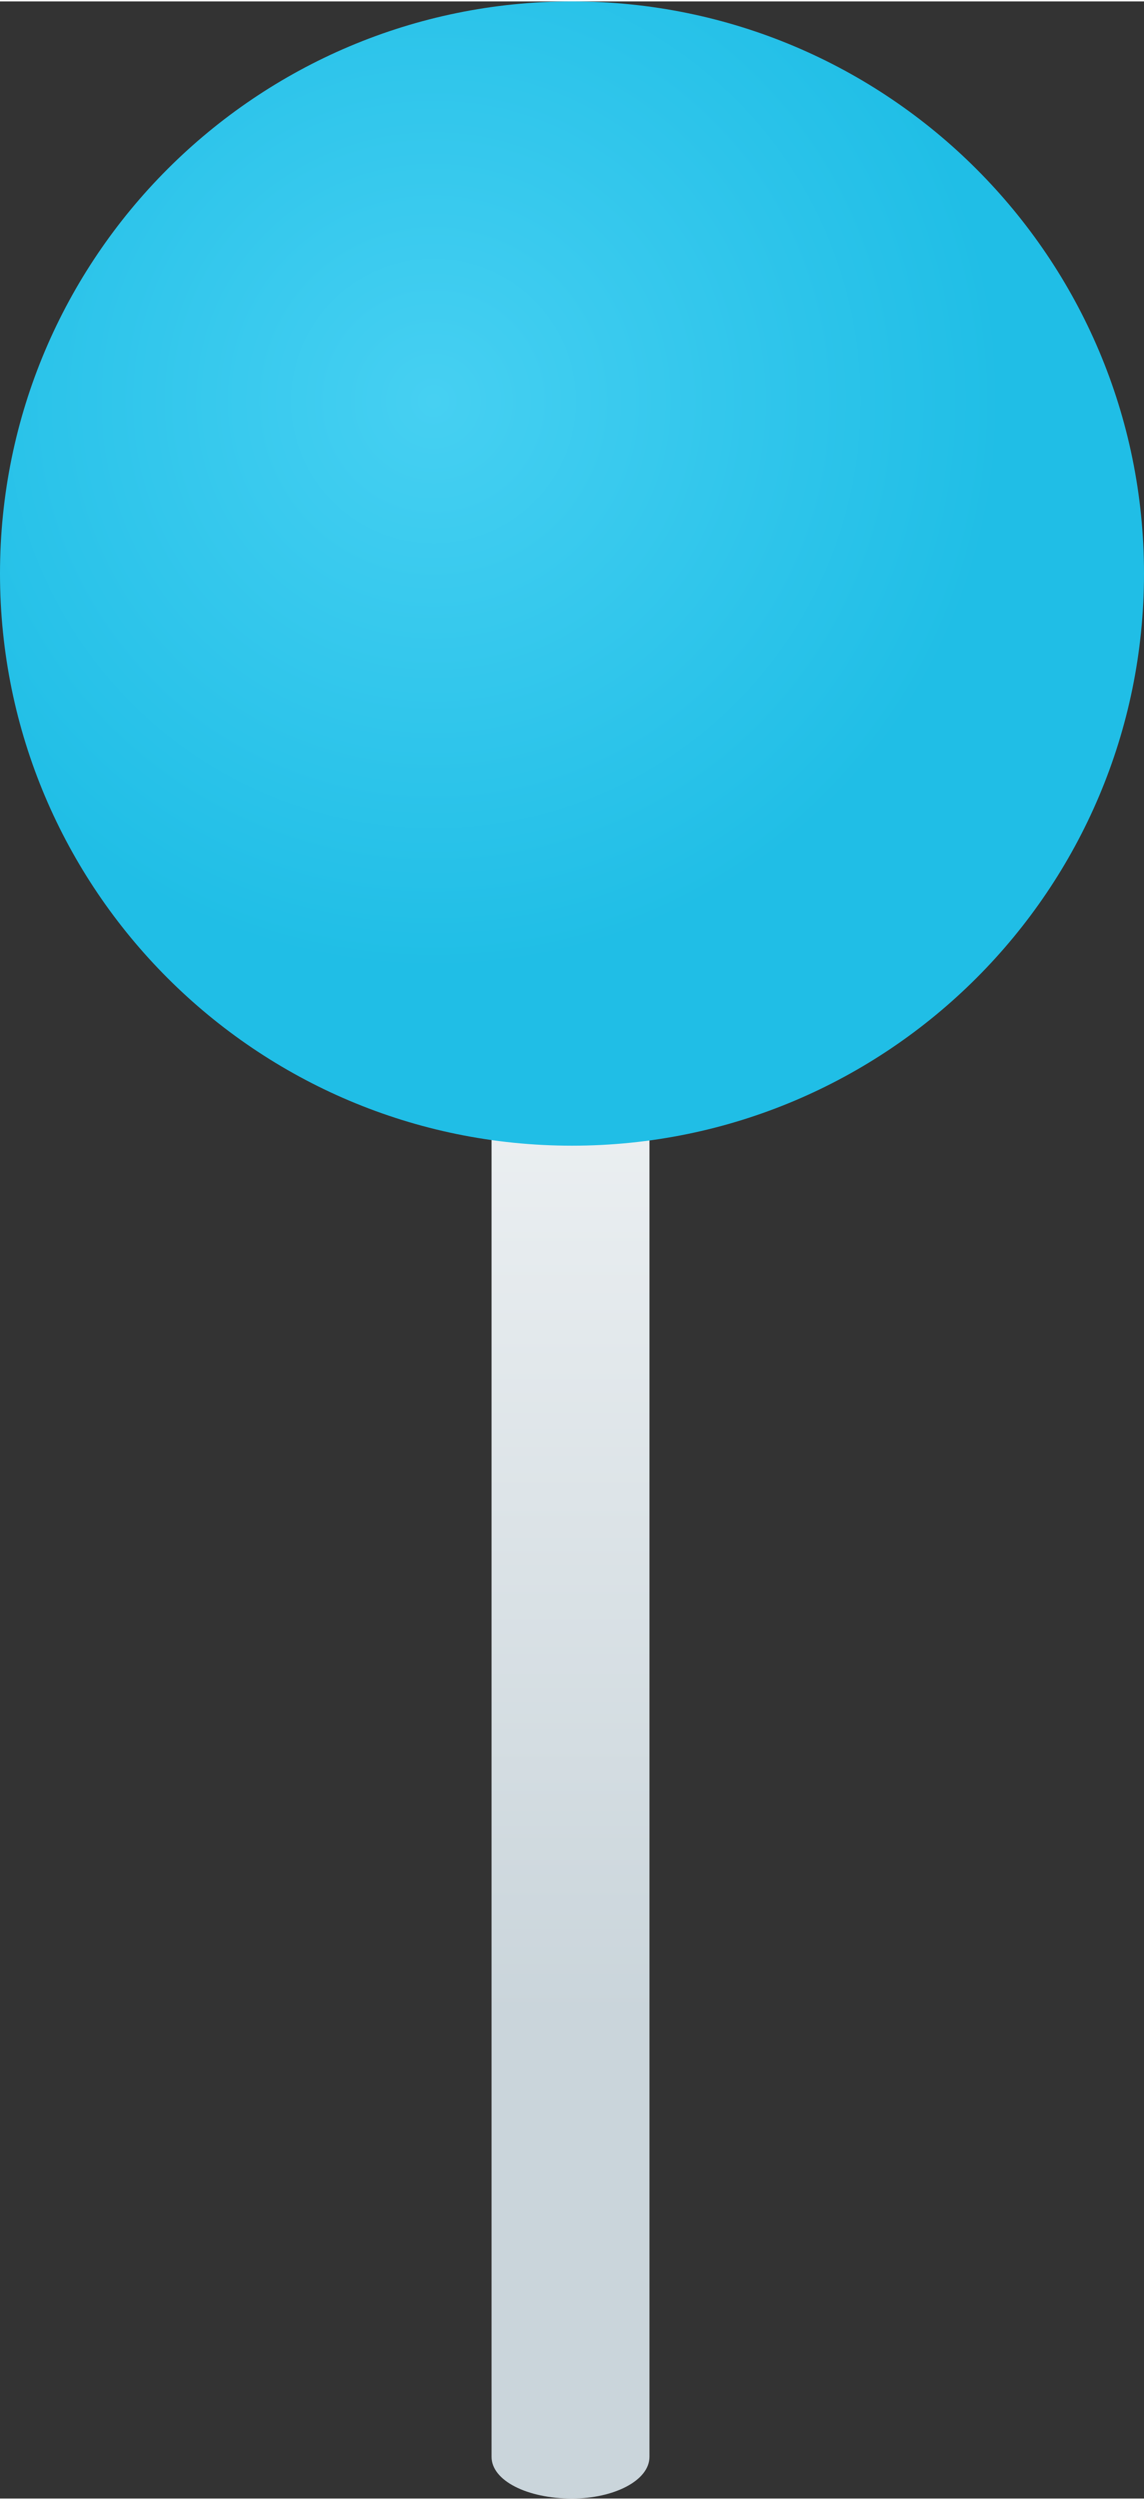 <?xml version="1.0" encoding="UTF-8"?> <!-- Creator: CorelDRAW X8 --> <svg xmlns="http://www.w3.org/2000/svg" xmlns:xlink="http://www.w3.org/1999/xlink" xml:space="preserve" width="3.837mm" height="8.383mm" style="shape-rendering:geometricPrecision; text-rendering:geometricPrecision; image-rendering:optimizeQuality; fill-rule:evenodd; clip-rule:evenodd" viewBox="0 0 384 838"><rect x="0" y="0" width="384" height="838" fill="#333333" stroke="none"/> <defs> <style type="text/css"> <![CDATA[ .fil0 {fill:url(#id0)} .fil1 {fill:url(#id1)} ]]> </style> <linearGradient id="id0" gradientUnits="userSpaceOnUse" x1="190.86" y1="838.3" x2="190.86" y2="190.82"> <stop offset="0" style="stop-opacity:1; stop-color:#CAD5DB"></stop> <stop offset="0.251" style="stop-opacity:1; stop-color:#CAD5DB"></stop> <stop offset="1" style="stop-opacity:1; stop-color:white"></stop> </linearGradient> <radialGradient id="id1" gradientUnits="userSpaceOnUse" gradientTransform="matrix(1.245 -0 -0 1.245 -36 -33)" cx="145.81" cy="134.26" r="153.48" fx="145.81" fy="134.26"> <stop offset="0" style="stop-opacity:1; stop-color:#46D0F2"></stop> <stop offset="1" style="stop-opacity:1; stop-color:#20BEE6"></stop> </radialGradient> </defs> <g id="Слой_x0020_1">  <g id="_1682437401984"> <g id="_2045001309264"> <path class="fil0" d="M192 192c14,0 26,6 26,14l0 618c0,8 -12,14 -26,14 -15,0 -27,-6 -27,-14l0 -618c0,-8 12,-14 27,-14z"></path> <path class="fil1" d="M192 0c106,0 192,86 192,192 0,106 -86,192 -192,192 -106,0 -192,-86 -192,-192 0,-106 86,-192 192,-192z"></path> </g> </g> </g> </svg> 